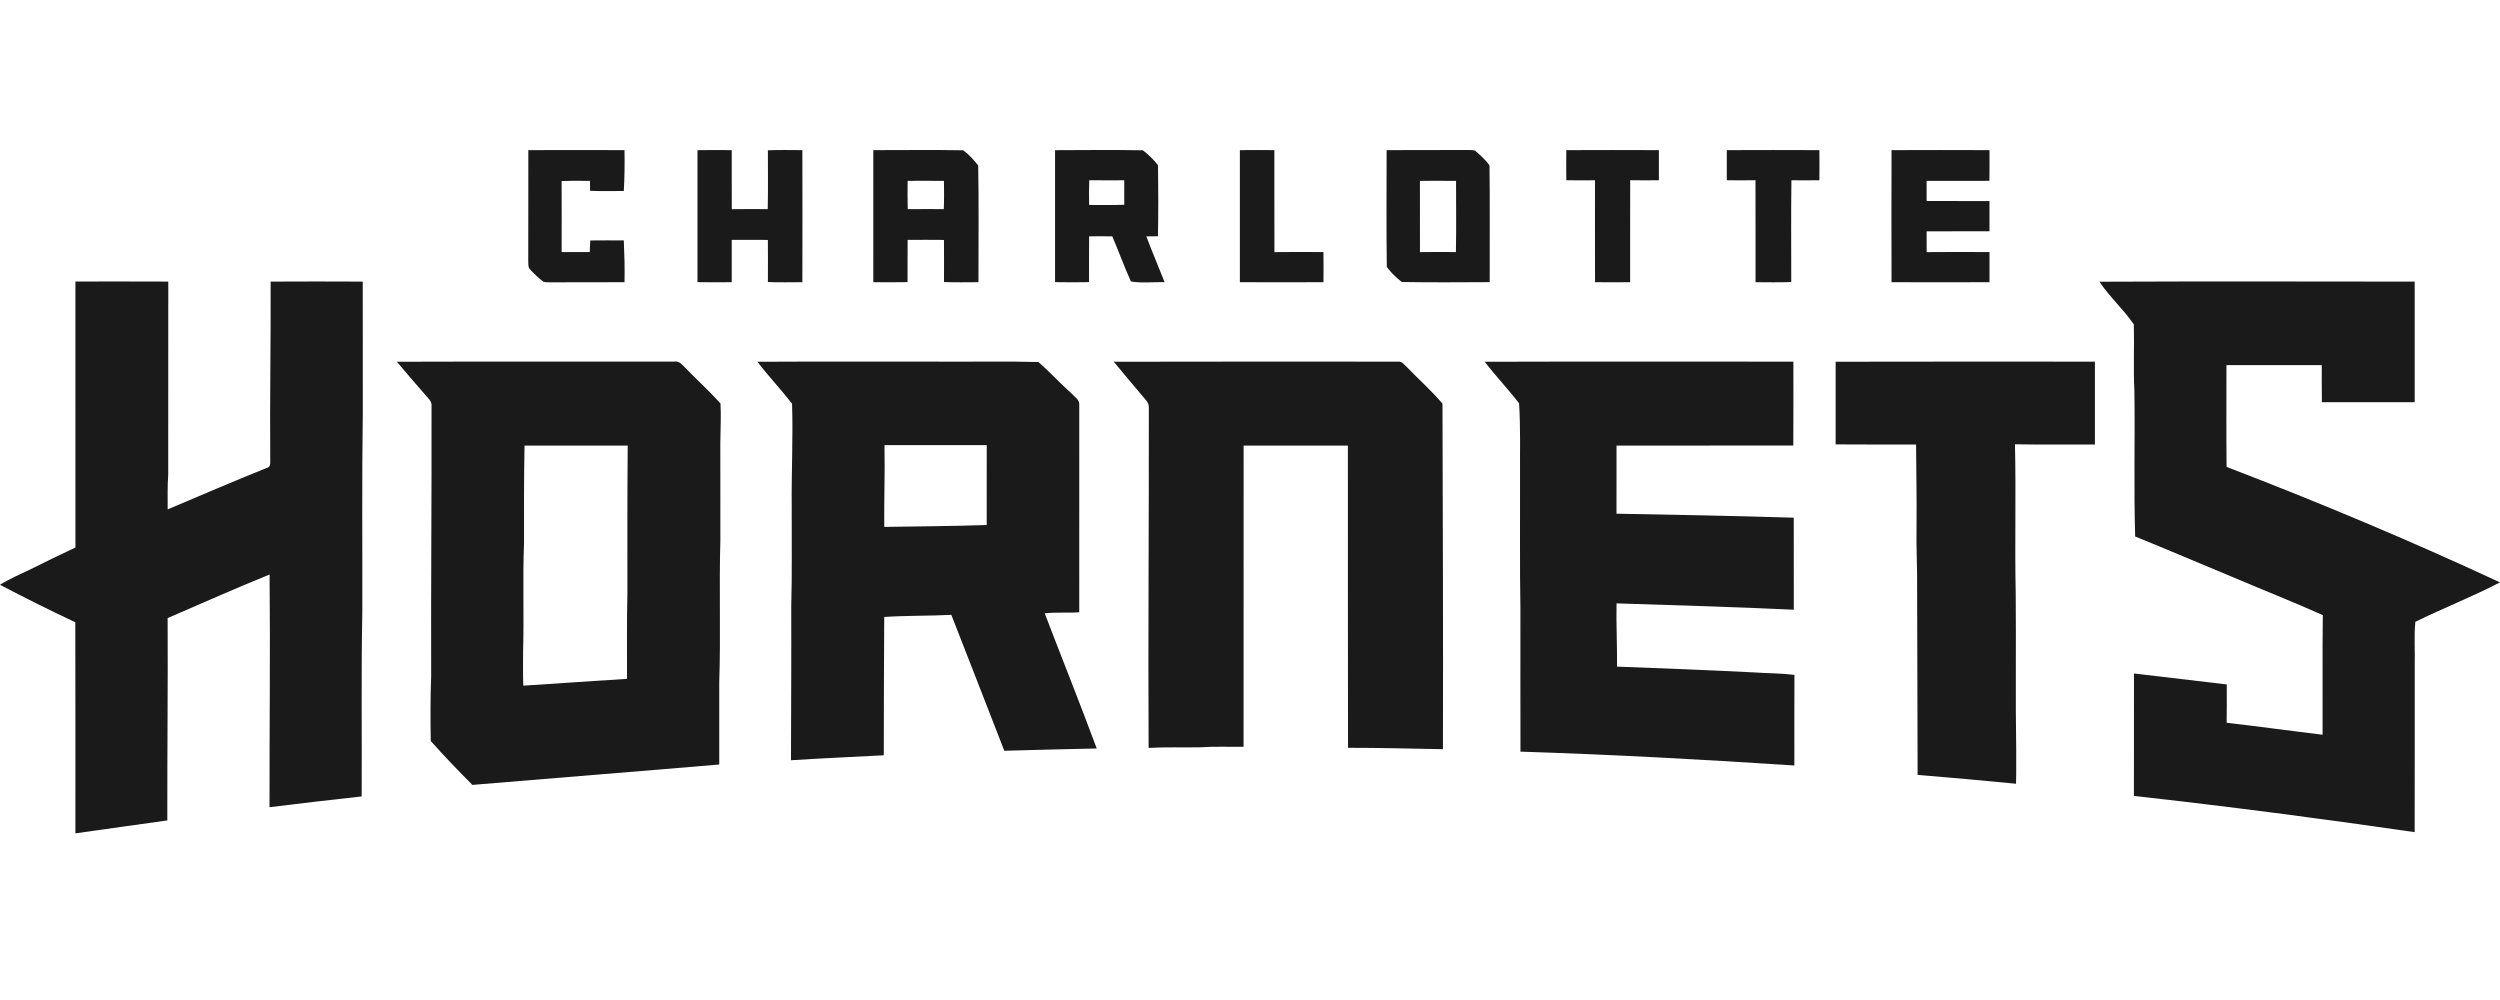 <?xml version="1.0" encoding="UTF-8"?>
<svg xmlns="http://www.w3.org/2000/svg" width="150" height="60" viewBox="0 0 150 60" fill="none">
  <g clip-path="url(#clip0_4_2721)">
    <path d="M31.7 9.008C33.623 9.001 35.546 9 37.47 9.008C37.486 9.826 37.475 10.643 37.428 11.459C36.754 11.462 36.08 11.476 35.406 11.45C35.403 11.251 35.401 11.052 35.397 10.854C34.83 10.848 34.263 10.84 33.697 10.864C33.704 12.283 33.701 13.703 33.699 15.123C34.261 15.119 34.823 15.119 35.386 15.124C35.398 14.892 35.405 14.659 35.414 14.427C36.085 14.419 36.757 14.423 37.428 14.424C37.465 15.26 37.491 16.096 37.47 16.932C36.016 16.944 34.562 16.93 33.109 16.939C32.937 16.932 32.76 16.954 32.595 16.9C32.289 16.655 31.994 16.393 31.743 16.094C31.683 15.938 31.702 15.768 31.695 15.606C31.703 13.406 31.695 11.207 31.7 9.008Z" fill="#1A1A1A"></path>
    <path d="M41.849 9.011C42.533 8.998 43.219 9.001 43.904 9.008C43.908 10.189 43.899 11.37 43.908 12.551C44.626 12.54 45.345 12.544 46.064 12.548C46.092 11.372 46.071 10.195 46.073 9.017C46.763 8.991 47.453 9.004 48.142 9.008C48.15 11.649 48.149 14.291 48.142 16.932C47.453 16.935 46.764 16.949 46.074 16.923C46.077 16.08 46.08 15.237 46.072 14.395C45.35 14.387 44.627 14.39 43.904 14.394C43.904 15.239 43.906 16.087 43.904 16.932C43.219 16.939 42.533 16.942 41.849 16.929V9.011Z" fill="#1A1A1A"></path>
    <path d="M54.458 10.851C54.452 11.418 54.447 11.984 54.465 12.55C55.187 12.542 55.908 12.544 56.628 12.548C56.651 11.984 56.645 11.418 56.637 10.854C55.91 10.846 55.184 10.848 54.458 10.851ZM52.399 9.008C54.195 9.009 55.994 8.985 57.79 9.017C58.137 9.267 58.426 9.595 58.692 9.929C58.738 12.261 58.703 14.598 58.708 16.932C58.018 16.936 57.329 16.949 56.64 16.922C56.642 16.08 56.645 15.237 56.638 14.395C55.911 14.387 55.184 14.388 54.458 14.394C54.45 15.238 54.456 16.084 54.453 16.928C53.768 16.941 53.084 16.938 52.398 16.932C52.398 14.291 52.397 11.649 52.399 9.008Z" fill="#1A1A1A"></path>
    <path d="M65.355 10.814C65.337 11.309 65.339 11.803 65.347 12.297C66.05 12.298 66.754 12.312 67.456 12.286C67.452 11.797 67.452 11.306 67.454 10.817C66.755 10.82 66.054 10.823 65.355 10.814ZM63.303 9.011C65.059 9.004 66.816 8.986 68.571 9.018C68.907 9.278 69.23 9.576 69.481 9.919C69.502 11.336 69.503 12.757 69.478 14.175C69.246 14.176 69.013 14.178 68.781 14.184C69.123 15.107 69.518 16.011 69.875 16.928C69.204 16.912 68.515 17.001 67.855 16.889C67.452 15.998 67.121 15.078 66.737 14.181C66.273 14.174 65.809 14.175 65.347 14.18C65.338 15.096 65.344 16.012 65.343 16.928C64.662 16.941 63.982 16.941 63.303 16.928V9.011Z" fill="#1A1A1A"></path>
    <path d="M74.392 9.008C75.082 9 75.772 9 76.462 9.008C76.466 11.048 76.458 13.087 76.466 15.127C77.446 15.115 78.427 15.118 79.407 15.125C79.415 15.727 79.415 16.33 79.407 16.932C77.735 16.939 76.063 16.939 74.392 16.932C74.39 14.291 74.391 11.649 74.392 9.008Z" fill="#1A1A1A"></path>
    <path d="M85.195 10.852C85.196 12.277 85.191 13.702 85.198 15.127C85.916 15.115 86.635 15.119 87.354 15.124C87.382 13.701 87.364 12.277 87.363 10.854C86.64 10.846 85.918 10.848 85.195 10.852ZM83.197 9.008C84.795 8.996 86.392 9.01 87.989 9C88.16 9.004 88.336 8.992 88.505 9.037C88.811 9.311 89.136 9.587 89.37 9.927C89.402 12.261 89.374 14.596 89.383 16.929C87.627 16.935 85.87 16.953 84.115 16.921C83.774 16.666 83.464 16.359 83.208 16.019C83.175 13.684 83.197 11.344 83.197 9.008Z" fill="#1A1A1A"></path>
    <path d="M93.978 9.008C95.829 9 97.681 9 99.533 9.008C99.534 9.61 99.534 10.213 99.533 10.815C98.959 10.822 98.386 10.823 97.812 10.813C97.804 12.853 97.812 14.892 97.808 16.932C97.106 16.939 96.405 16.939 95.703 16.932C95.694 14.894 95.699 12.855 95.701 10.817C95.127 10.822 94.552 10.822 93.978 10.815C93.971 10.213 93.971 9.61 93.978 9.008Z" fill="#1A1A1A"></path>
    <path d="M103.608 9.008C105.459 9 107.31 9 109.163 9.008C109.17 9.61 109.17 10.213 109.163 10.815C108.603 10.822 108.043 10.822 107.485 10.816C107.457 12.851 107.477 14.886 107.475 16.922C106.76 16.95 106.047 16.935 105.333 16.932C105.329 14.892 105.337 12.853 105.329 10.813C104.754 10.823 104.18 10.822 103.608 10.815C103.606 10.213 103.606 9.61 103.608 9.008Z" fill="#1A1A1A"></path>
    <path d="M113.492 9.008C115.451 9 117.411 9 119.37 9.008C119.371 9.622 119.375 10.236 119.365 10.85C118.109 10.85 116.853 10.847 115.597 10.851C115.596 11.254 115.596 11.655 115.597 12.058C116.854 12.068 118.112 12.058 119.369 12.063C119.372 12.667 119.372 13.273 119.369 13.877C118.112 13.882 116.854 13.871 115.597 13.882C115.596 14.297 115.595 14.712 115.6 15.127C116.857 15.115 118.114 15.118 119.37 15.125C119.371 15.727 119.371 16.33 119.37 16.932C117.411 16.939 115.451 16.939 113.492 16.932C113.484 14.291 113.484 11.649 113.492 9.008Z" fill="#1A1A1A"></path>
    <path d="M4.525 16.891C6.382 16.892 8.239 16.884 10.097 16.895C10.093 20.754 10.099 24.613 10.093 28.474C10.045 29.169 10.059 29.866 10.061 30.563C12.038 29.725 14.01 28.878 16.003 28.076C16.281 28.03 16.201 27.715 16.214 27.515C16.185 23.975 16.253 20.437 16.238 16.896C18.081 16.886 19.922 16.887 21.764 16.896C21.772 19.539 21.765 22.184 21.767 24.828C21.71 28.798 21.75 32.77 21.739 36.74C21.665 40.42 21.722 44.104 21.701 47.786C19.856 47.986 18.012 48.207 16.171 48.432C16.164 43.778 16.222 39.124 16.175 34.469C14.121 35.305 12.093 36.203 10.058 37.085C10.079 41.132 10.032 45.179 10.039 49.226C8.2 49.475 6.363 49.749 4.524 50C4.521 45.779 4.532 41.557 4.518 37.336C2.997 36.619 1.489 35.87 -0 35.088C0.583 34.719 1.223 34.454 1.841 34.153C2.732 33.709 3.623 33.269 4.526 32.852C4.522 27.531 4.524 22.212 4.525 16.891Z" fill="#1A1A1A"></path>
    <path d="M125.966 16.904C132.271 16.876 138.577 16.891 144.881 16.897C144.886 19.308 144.886 21.72 144.881 24.132C143.025 24.132 141.168 24.13 139.313 24.133C139.299 23.39 139.312 22.649 139.304 21.907C137.399 21.905 135.493 21.905 133.588 21.907C133.588 23.943 133.575 25.979 133.594 28.014C139.137 30.141 144.618 32.437 149.999 34.943C148.342 35.803 146.594 36.487 144.921 37.309C144.832 38.184 144.91 39.077 144.884 39.96C144.88 43.283 144.891 46.607 144.879 49.929C139.277 49.112 133.662 48.384 128.035 47.756C128.041 45.307 128.032 42.858 128.039 40.409C129.894 40.633 131.749 40.851 133.605 41.066C133.606 41.832 133.616 42.6 133.599 43.367C135.52 43.584 137.435 43.856 139.355 44.083C139.366 41.692 139.338 39.299 139.369 36.908C137.541 36.09 135.675 35.358 133.834 34.572C131.925 33.779 130.025 32.967 128.11 32.19C128.02 29.278 128.107 26.364 128.063 23.453C127.997 22.124 128.063 20.792 128.03 19.462C127.411 18.562 126.577 17.814 125.966 16.904Z" fill="#1A1A1A"></path>
    <path d="M31.472 26.738C31.434 28.677 31.439 30.619 31.442 32.56C31.354 34.739 31.45 36.922 31.385 39.101C31.385 39.78 31.372 40.459 31.398 41.139C33.472 41.005 35.546 40.864 37.622 40.729C37.629 39.006 37.601 37.282 37.644 35.559C37.644 32.619 37.636 29.678 37.663 26.738C35.599 26.734 33.536 26.733 31.472 26.738ZM23.814 21.705C29.36 21.686 34.905 21.704 40.449 21.695C40.79 21.631 40.977 21.951 41.195 22.147C41.864 22.842 42.586 23.49 43.23 24.206C43.273 24.985 43.226 25.766 43.22 26.545C43.222 28.512 43.219 30.48 43.222 32.448C43.14 35.271 43.25 38.099 43.155 40.922C43.156 42.572 43.159 44.221 43.155 45.87C38.219 46.292 33.279 46.678 28.343 47.094C27.492 46.235 26.646 45.365 25.846 44.461C25.825 43.176 25.818 41.888 25.87 40.603C25.852 35.2 25.905 29.797 25.892 24.393C25.938 24.067 25.651 23.862 25.47 23.637C24.916 22.995 24.355 22.359 23.814 21.705Z" fill="#1A1A1A"></path>
    <path d="M53.07 26.707C53.099 28.344 53.042 29.978 53.055 31.614C55.105 31.58 57.155 31.571 59.202 31.501C59.207 29.904 59.205 28.306 59.204 26.709C57.16 26.704 55.116 26.707 53.07 26.707ZM45.445 21.706C49.06 21.687 52.676 21.702 56.291 21.698C58.294 21.715 60.3 21.663 62.3 21.722C63 22.317 63.612 23.008 64.3 23.617C64.475 23.821 64.789 23.989 64.756 24.298C64.753 28.444 64.755 32.589 64.755 36.736C64.065 36.792 63.372 36.717 62.684 36.802C63.718 39.507 64.798 42.195 65.805 44.909C63.956 44.948 62.106 44.992 60.258 45.046C59.197 42.329 58.148 39.607 57.08 36.892C55.739 36.957 54.394 36.93 53.054 37.018C53.04 39.785 53.026 42.55 53.027 45.317C51.172 45.417 49.315 45.495 47.459 45.615C47.462 42.55 47.488 39.484 47.474 36.418C47.53 34.416 47.494 32.412 47.503 30.408C47.483 28.346 47.589 26.283 47.524 24.222C46.859 23.361 46.103 22.572 45.445 21.706Z" fill="#1A1A1A"></path>
    <path d="M66.827 21.705C72.515 21.688 78.204 21.7 83.892 21.699C84.135 21.669 84.267 21.904 84.427 22.04C85.13 22.771 85.895 23.447 86.549 24.219C86.564 31.13 86.598 38.041 86.576 44.952C84.678 44.92 82.78 44.865 80.881 44.868C80.865 38.824 80.882 32.78 80.873 26.736C78.787 26.734 76.702 26.734 74.617 26.736C74.612 32.76 74.617 38.783 74.614 44.806C73.747 44.819 72.88 44.779 72.016 44.838C70.982 44.859 69.948 44.815 68.916 44.875C68.882 38.081 68.939 31.289 68.93 24.496C68.948 24.314 68.877 24.14 68.756 24.007C68.114 23.238 67.459 22.481 66.827 21.705Z" fill="#1A1A1A"></path>
    <path d="M89.084 21.706C95.257 21.686 101.43 21.702 107.603 21.699C107.601 23.376 107.611 25.055 107.598 26.732C104.063 26.739 100.527 26.732 96.992 26.736C96.986 28.098 96.99 29.46 96.99 30.822C100.535 30.886 104.081 30.952 107.626 31.061C107.628 32.902 107.624 34.742 107.628 36.583C104.085 36.416 100.538 36.315 96.992 36.203C96.969 37.468 97.033 38.732 97.022 39.997C99.749 40.097 102.478 40.206 105.206 40.343C106.024 40.4 106.849 40.391 107.666 40.492C107.658 42.304 107.662 44.117 107.662 45.93C102.189 45.569 96.712 45.273 91.228 45.099C91.22 42.241 91.226 39.383 91.225 36.526C91.18 33.915 91.211 31.302 91.202 28.691C91.191 27.194 91.239 25.694 91.145 24.2C90.489 23.345 89.739 22.563 89.084 21.706Z" fill="#1A1A1A"></path>
    <path d="M110.138 21.704C115.324 21.689 120.509 21.7 125.695 21.699C125.694 23.356 125.694 25.012 125.695 26.67C124.096 26.664 122.496 26.689 120.898 26.657C120.968 29.622 120.88 32.59 120.942 35.556C120.973 38.705 120.921 41.855 120.973 45.003C120.967 45.676 120.983 46.35 120.962 47.024C118.994 46.834 117.026 46.654 115.056 46.493C115.058 42.849 115.028 39.204 115.028 35.559C115.048 34.199 114.965 32.841 114.992 31.482C115.008 29.877 114.974 28.274 114.964 26.671C113.355 26.667 111.747 26.68 110.138 26.664C110.142 25.01 110.142 23.358 110.138 21.704Z" fill="#1A1A1A"></path>
  </g>
  <defs>
    <clipPath id="clip0_4_2721">
      <rect width="150" height="41" fill="white" transform="translate(0 9)"></rect>
    </clipPath>
  </defs>
</svg>
